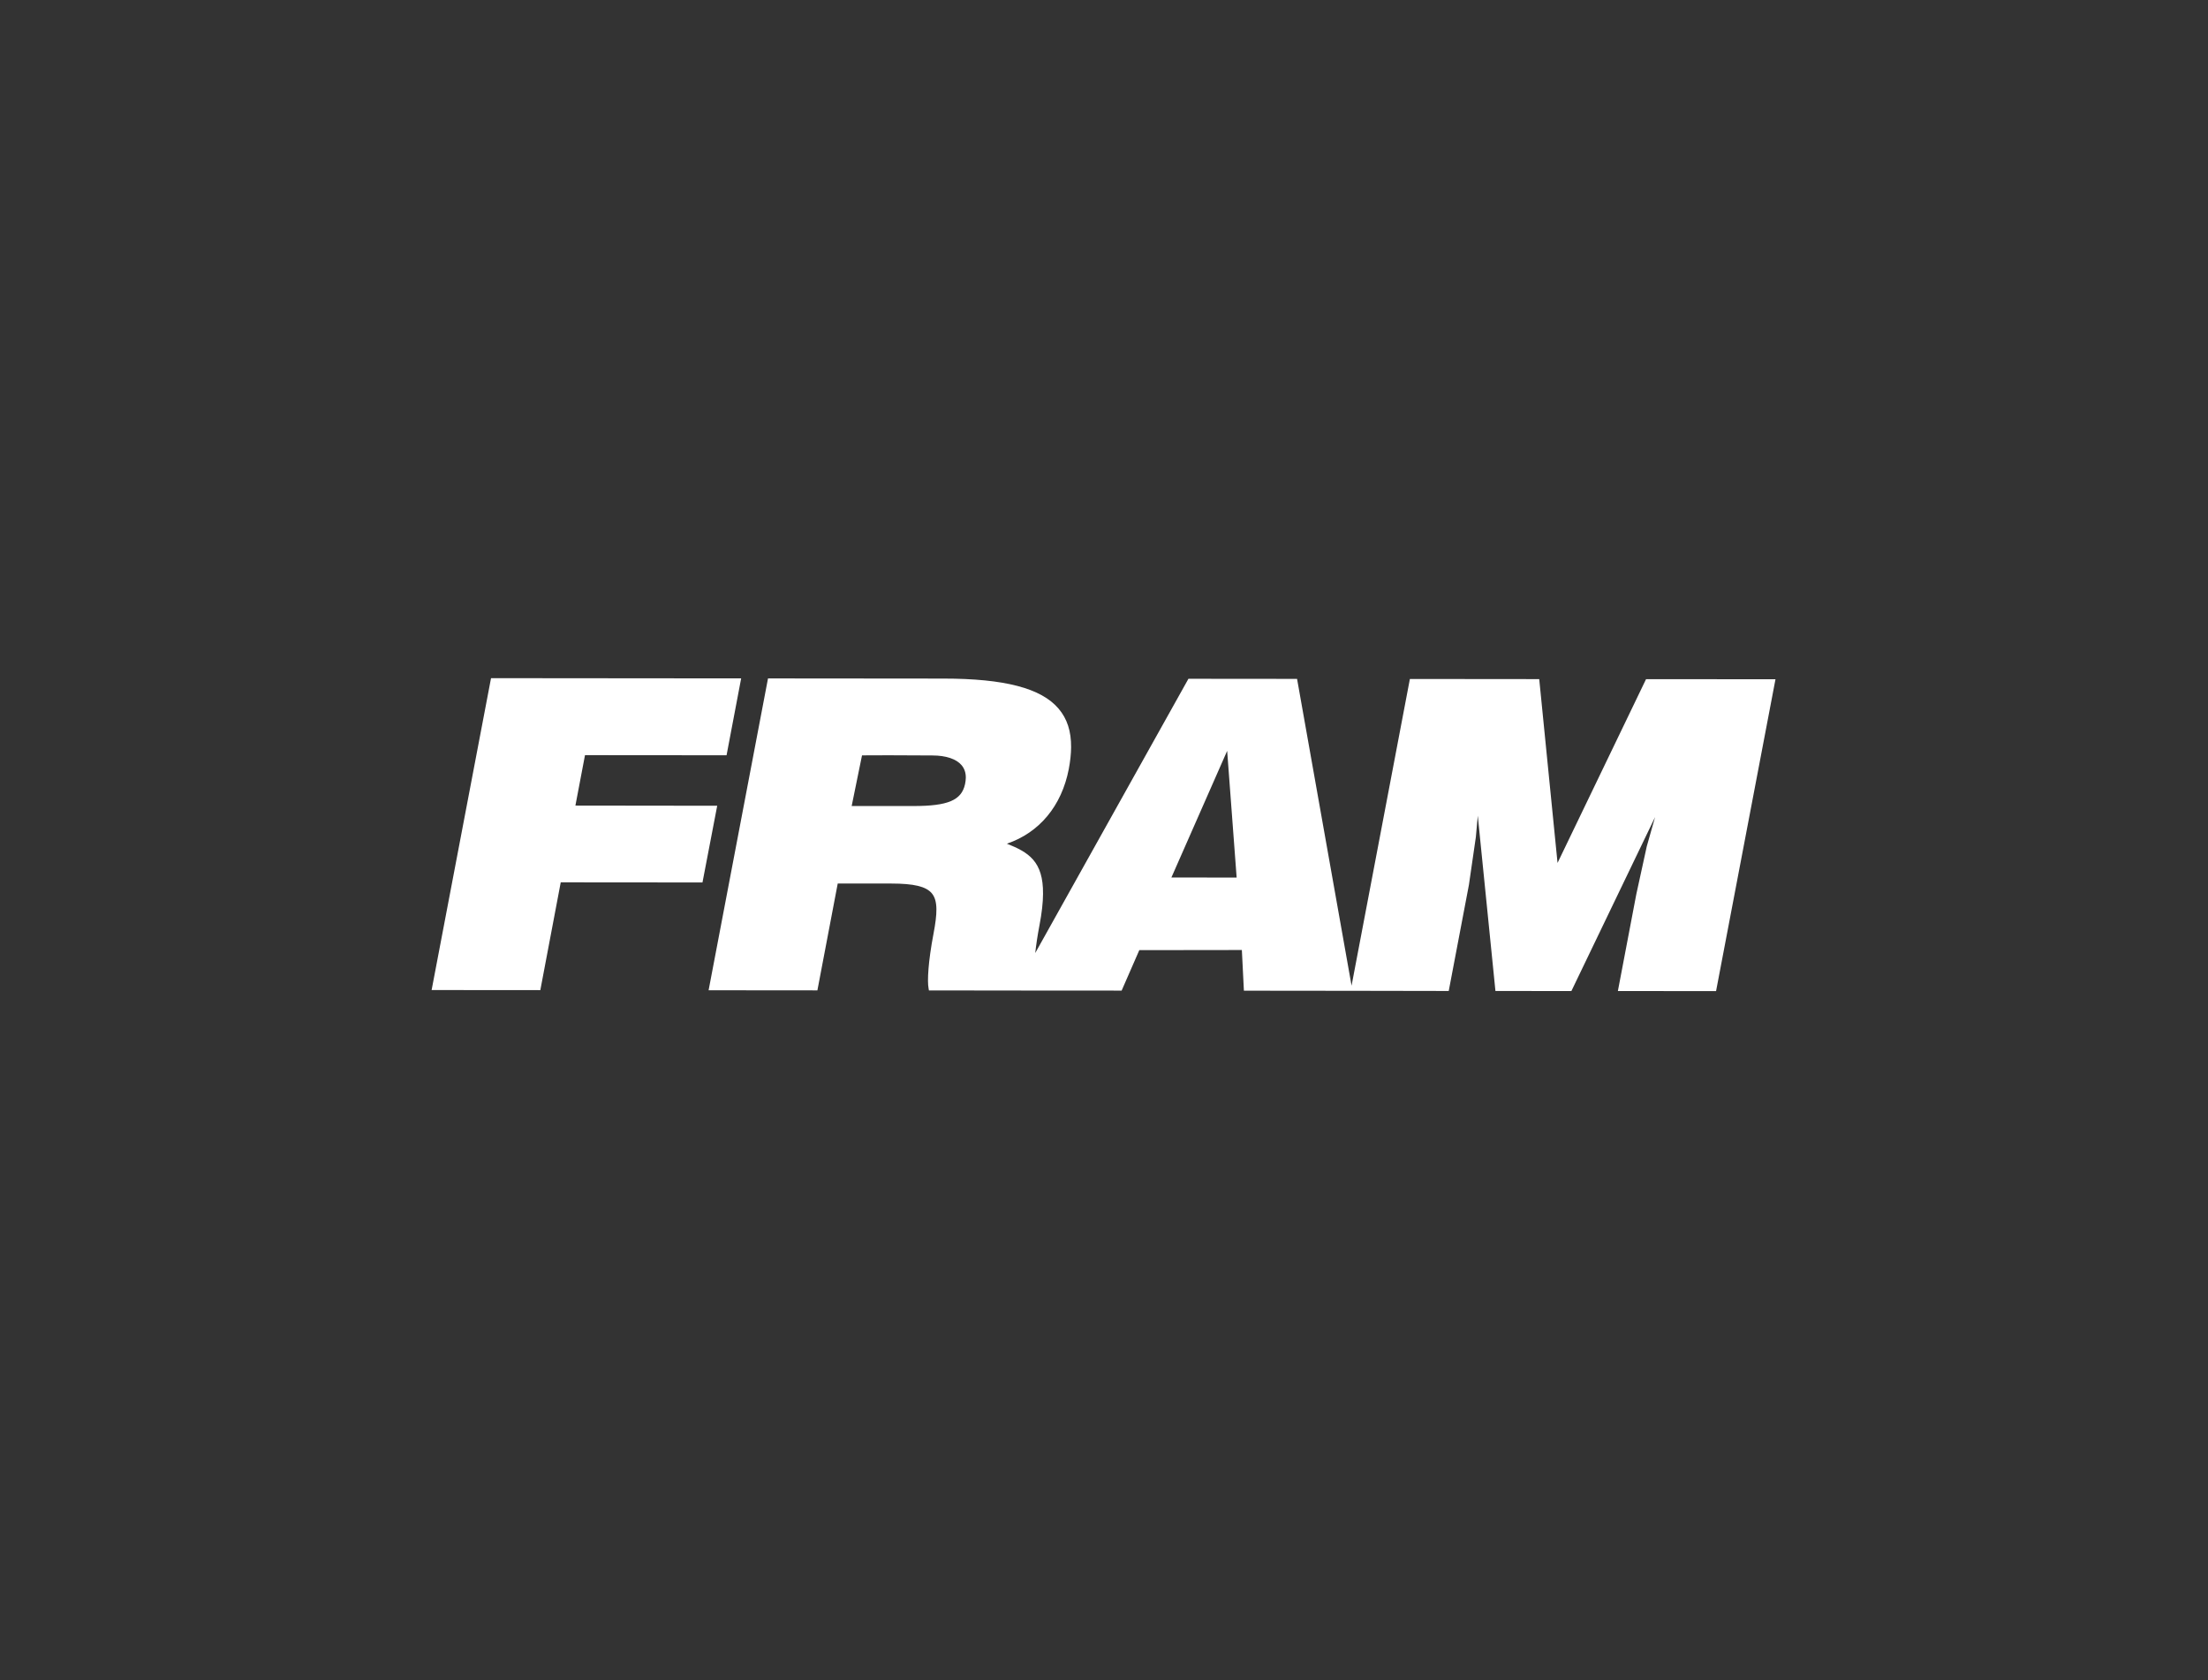 <?xml version="1.0" encoding="utf-8"?>
<!-- Generator: Adobe Illustrator 15.1.0, SVG Export Plug-In  -->
<!DOCTYPE svg PUBLIC "-//W3C//DTD SVG 1.1//EN" "http://www.w3.org/Graphics/SVG/1.1/DTD/svg11.dtd">
<svg version="1.1"
	 xmlns="http://www.w3.org/2000/svg" xmlns:xlink="http://www.w3.org/1999/xlink" xmlns:a="http://ns.adobe.com/AdobeSVGViewerExtensions/3.0/"
	 x="0px" y="0px" width="230px" height="175px" viewBox="-44.96 -70.636 230 175"
	 overflow="visible" enable-background="new -44.96 -70.636 230 175" xml:space="preserve">
<rect x="-44.96" y="-70.636" width="230" height="175" fill="#333333" stroke="none"/>
<defs>
</defs>
<path fill="#FFFFFF" d="M126.503,0.104c0,0-8.413,17.458-9.219,19.14c-0.183-1.822-1.908-19.146-1.908-19.146l-13.473-0.013
	l-6.075,31.945L90.151,0.074h-0.236l-11.08-0.01L62.877,28.63c0.092-0.832,0.231-1.793,0.44-2.882
	c0.249-1.297,0.366-2.37,0.372-3.271c0.038-3.418-1.527-4.348-3.765-5.236c3.373-1.145,5.709-3.927,6.449-7.779
	c0.155-0.817,0.234-1.572,0.241-2.258c0.015-1.673-0.413-2.986-1.307-4.032c-1.811-2.13-5.623-3.127-12-3.129l-6.454-0.006
	l-11.812-0.01l-6.188,32.481l11.333,0.01c0,0,2.031-10.689,2.118-11.131c0.44,0,5.581,0.004,5.581,0.004
	c2.351,0.002,3.608,0.3,4.214,1.013c0.664,0.782,0.565,2.19,0.183,4.206c-0.558,2.918-0.662,4.96-0.516,5.691l0.037,0.223
	l8.886,0.01l2.031,0.004l9.157,0.004c0,0,1.707-3.891,1.841-4.214c0.363,0,10.177-0.014,10.683-0.014
	c0.023,0.465,0.212,4.237,0.212,4.237l11.113,0.012h0.193l10.031,0.018l2.103-11.054c0.004-0.012,0.723-4.981,0.723-4.981
	c0-0.006,0.102-1.094,0.2-2.221c0.396,3.848,1.839,18.256,1.839,18.256l7.911,0.008c0,0,6.851-14.219,8.717-18.117
	c-0.424,1.517-0.863,3.043-0.863,3.043c-0.004,0.018-1.089,4.98-1.089,4.98c-0.006,0.002-1.922,10.094-1.922,10.094l10.228,0.005
	l6.189-32.481h-0.343L126.503,0.104z M55.563,11.047c-0.372,1.675-1.783,2.271-5.376,2.271c0,0-5.809-0.004-6.431-0.004
	c0.114-0.568,1-4.877,1.077-5.273c0.408,0,2.761-0.01,2.761-0.01c0.01,0,4.565,0.02,4.565,0.02c1.424,0,2.512,0.367,3.057,1.026
	c0.292,0.354,0.435,0.786,0.429,1.299C55.642,10.586,55.612,10.812,55.563,11.047 M77.06,20.764
	c0.302-0.682,5.036-11.43,5.809-13.193c0.146,1.897,0.953,12.663,0.988,13.197C83.318,20.768,77.799,20.764,77.06,20.764
	 M14.978,13.271c0.114-0.56,0.922-4.85,0.999-5.252c0.469,0,14.746,0.012,14.746,0.012l1.521-8.008h-0.346L6.189,0L0,32.484
	l11.324,0.009c0,0,2.046-10.78,2.126-11.226c0.467,0,14.765,0.012,14.765,0.012l1.534-7.99
	C29.749,13.289,15.637,13.275,14.978,13.271"/>
</svg>
